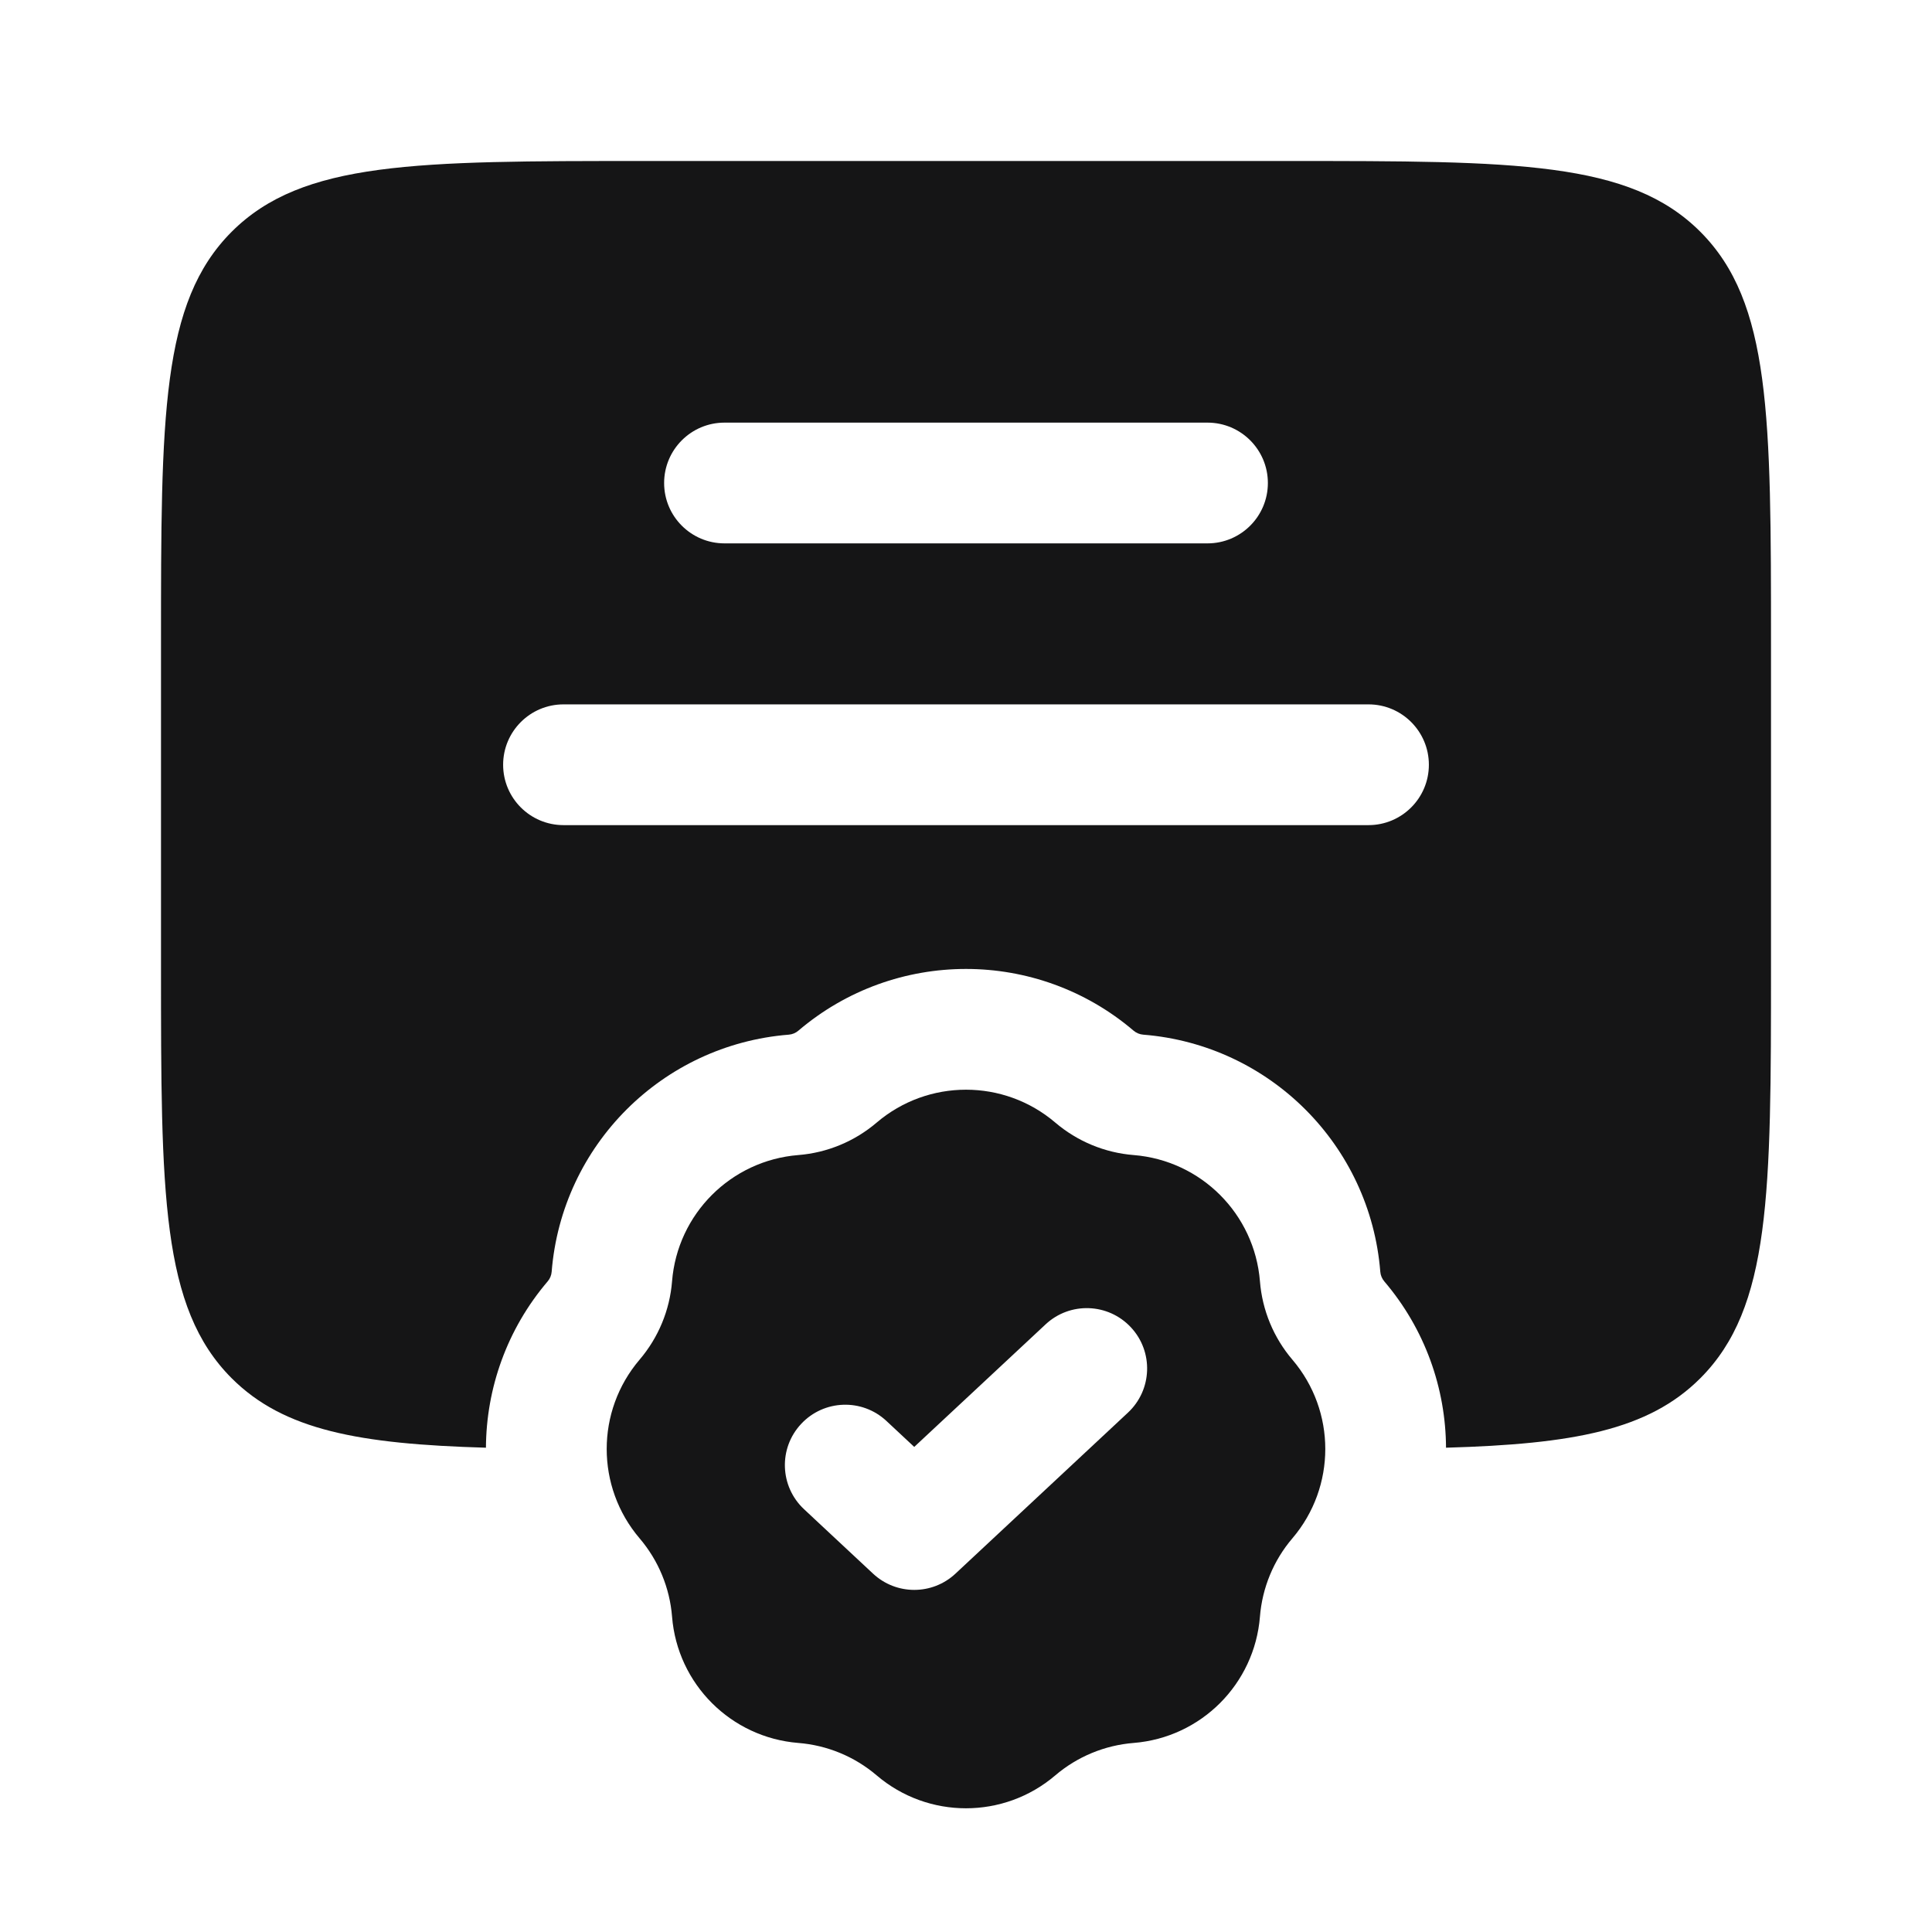 <?xml version="1.0" encoding="UTF-8"?> <svg xmlns="http://www.w3.org/2000/svg" viewBox="0 0 48.00 48.00" data-guides="{&quot;vertical&quot;:[],&quot;horizontal&quot;:[]}"><path fill="#151516" stroke="none" fill-opacity="1" stroke-width="1" stroke-opacity="1" clip-rule="evenodd" fill-rule="evenodd" id="tSvg3d0a51b76d" title="Path 5" d="M4 24C4 21.334 4 18.667 4 16C4 10.343 4 7.515 5.757 5.757C7.515 4 10.343 4 16 4C21.334 4 26.667 4 32 4C37.657 4 40.485 4 42.243 5.757C44 7.515 44 10.343 44 16C44 18.667 44 21.334 44 24C44 29.657 44 32.485 42.243 34.243C40.95 35.535 39.078 35.877 35.926 35.968C35.919 34.496 35.407 33.026 34.392 31.835C34.335 31.768 34.3 31.684 34.293 31.596C34.042 28.453 31.547 25.957 28.404 25.706C28.316 25.699 28.232 25.665 28.164 25.607C25.765 23.562 22.235 23.562 19.835 25.607C19.768 25.665 19.684 25.699 19.596 25.706C16.453 25.957 13.957 28.453 13.706 31.596C13.699 31.684 13.665 31.768 13.607 31.835C12.592 33.026 12.081 34.496 12.073 35.968C8.922 35.877 7.05 35.535 5.757 34.243C4 32.485 4 29.657 4 24ZM16.5 12C16.5 11.172 17.172 10.5 18 10.5C22 10.5 26 10.5 30 10.5C30.828 10.5 31.5 11.172 31.5 12C31.5 12.829 30.828 13.5 30 13.5C26 13.5 22 13.5 18 13.5C17.172 13.5 16.5 12.829 16.5 12ZM14 17.5C13.172 17.5 12.5 18.172 12.5 19C12.5 19.828 13.172 20.5 14 20.5C20.667 20.5 27.334 20.5 34 20.5C34.828 20.5 35.5 19.828 35.5 19C35.5 18.172 34.828 17.5 34 17.5C27.334 17.5 20.667 17.5 14 17.5Z"></path><path fill="#151516" stroke="none" fill-opacity="1" stroke-width="1" stroke-opacity="1" clip-rule="evenodd" fill-rule="evenodd" id="tSvg8fa4a9c22c" title="Path 6" d="M26.218 27.89C24.94 26.801 23.059 26.801 21.781 27.89C21.233 28.357 20.552 28.64 19.834 28.697C18.16 28.831 16.83 30.16 16.697 31.834C16.64 32.552 16.357 33.233 15.89 33.781C14.801 35.059 14.801 36.94 15.89 38.219C16.357 38.766 16.64 39.448 16.697 40.165C16.83 41.84 18.16 43.169 19.834 43.303C20.552 43.36 21.233 43.642 21.781 44.109C23.059 45.199 24.94 45.199 26.218 44.109C26.766 43.642 27.448 43.36 28.165 43.303C29.84 43.169 31.169 41.84 31.303 40.165C31.36 39.448 31.642 38.766 32.109 38.219C33.199 36.94 33.199 35.059 32.109 33.781C31.642 33.233 31.36 32.552 31.303 31.834C31.169 30.16 29.84 28.831 28.165 28.697C27.448 28.64 26.766 28.357 26.218 27.89ZM28.023 35.097C28.629 34.532 28.662 33.582 28.097 32.977C27.532 32.371 26.582 32.338 25.977 32.904C24.889 33.919 23.802 34.933 22.714 35.948C22.484 35.733 22.254 35.519 22.023 35.303C21.418 34.738 20.469 34.771 19.904 35.377C19.338 35.982 19.371 36.931 19.977 37.497C20.548 38.03 21.119 38.563 21.691 39.097C22.267 39.635 23.162 39.635 23.738 39.097C25.166 37.764 26.595 36.43 28.023 35.097Z"></path><defs></defs></svg> 